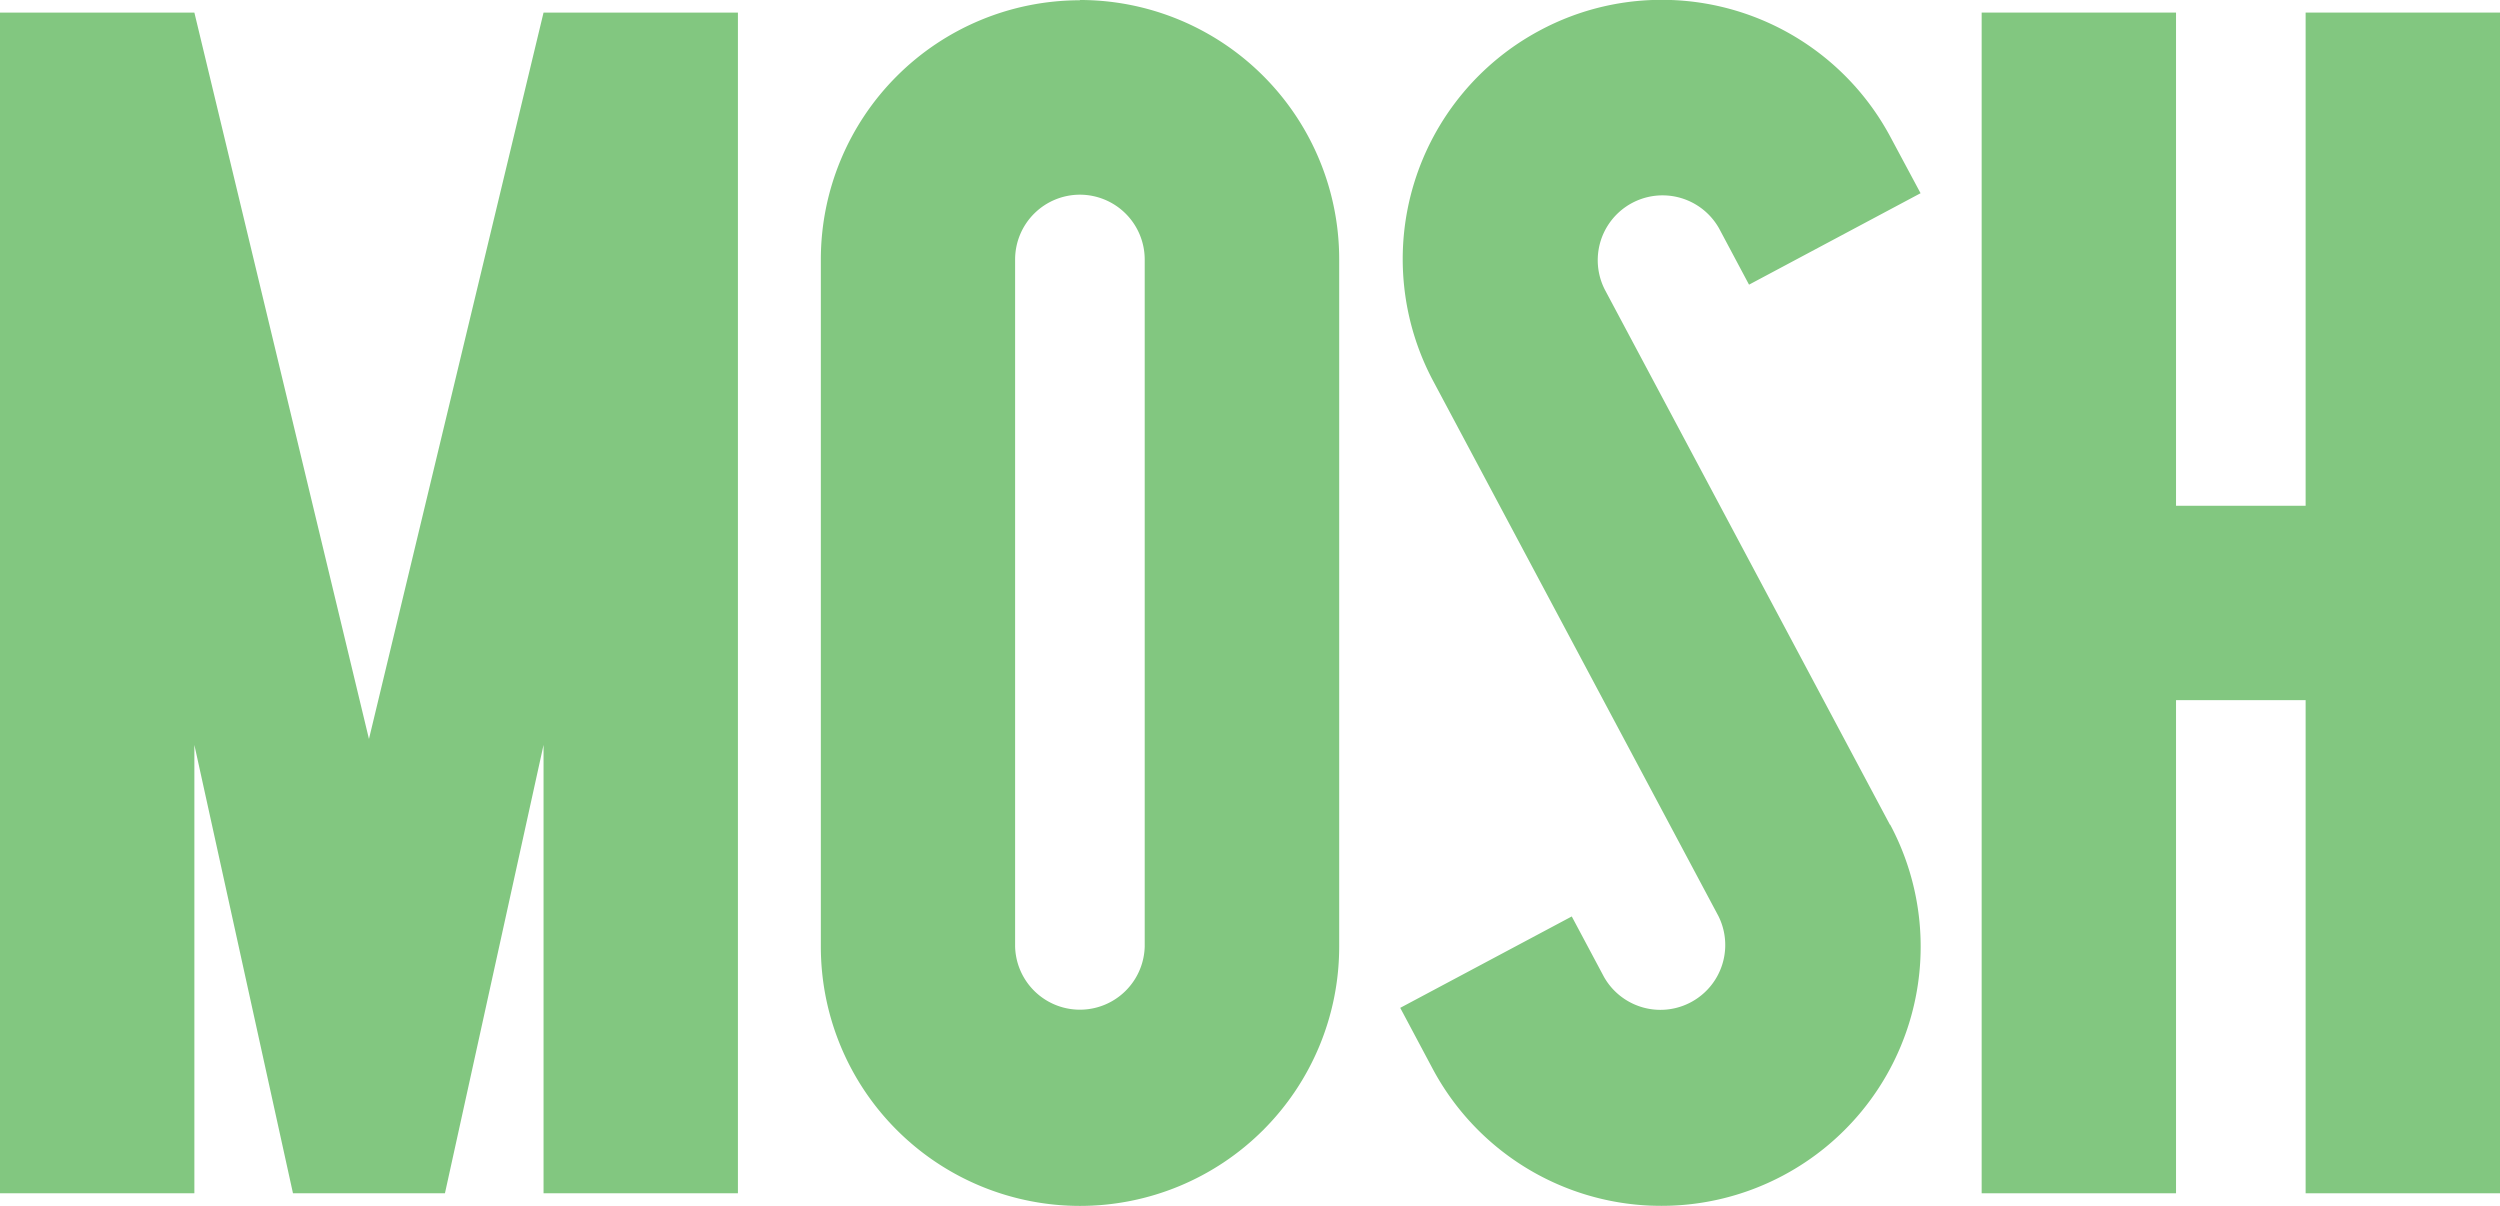 <svg id="Layer_1" data-name="Layer 1" xmlns="http://www.w3.org/2000/svg" viewBox="0 0 475.12 229.18"><defs><style>.cls-1{fill:#82c780;}</style></defs><title>logo</title><polygon class="cls-1" points="438.18 2.39 438.18 96.12 413.55 96.12 413.55 2.39 376.61 2.39 376.61 226.78 413.55 226.78 413.55 133.06 438.18 133.06 438.18 226.78 475.12 226.78 475.12 2.39 438.18 2.39"/><path class="cls-1" d="M205.23,37a12.33,12.33,0,0,1,12.32,12.31V179.92a12.32,12.32,0,0,1-24.63,0V49.26A12.32,12.32,0,0,1,205.23,37m0-36.95h0A49.26,49.26,0,0,0,156,49.26V179.92a49.26,49.26,0,0,0,49.25,49.26h0a49.27,49.27,0,0,0,49.26-49.26V49.26A49.27,49.27,0,0,0,205.23,0Z"/><path class="cls-1" d="M359.18,156.74,305,55.06a12.32,12.32,0,0,1,21.74-11.59l5.66,10.63L365,36.72,359.31,26.1A49.26,49.26,0,0,0,317.6,0h-.13a48.93,48.93,0,0,0-24.8,5.77h0a49.26,49.26,0,0,0-20.3,66.63l54.21,101.69a12.32,12.32,0,0,1-21.74,11.58l-6.13-11.5-32.6,17.37,6.13,11.51A49.23,49.23,0,0,0,314,229.14h.13a49.14,49.14,0,0,0,24.8-5.77h0a49.26,49.26,0,0,0,20.3-66.64"/><polygon class="cls-1" points="103.3 2.39 70.12 140.44 36.94 2.39 0 2.39 0 226.78 36.94 226.78 36.94 141.57 55.68 226.78 84.56 226.78 103.3 141.57 103.3 226.78 140.24 226.78 140.24 2.39 103.3 2.39"/></svg>